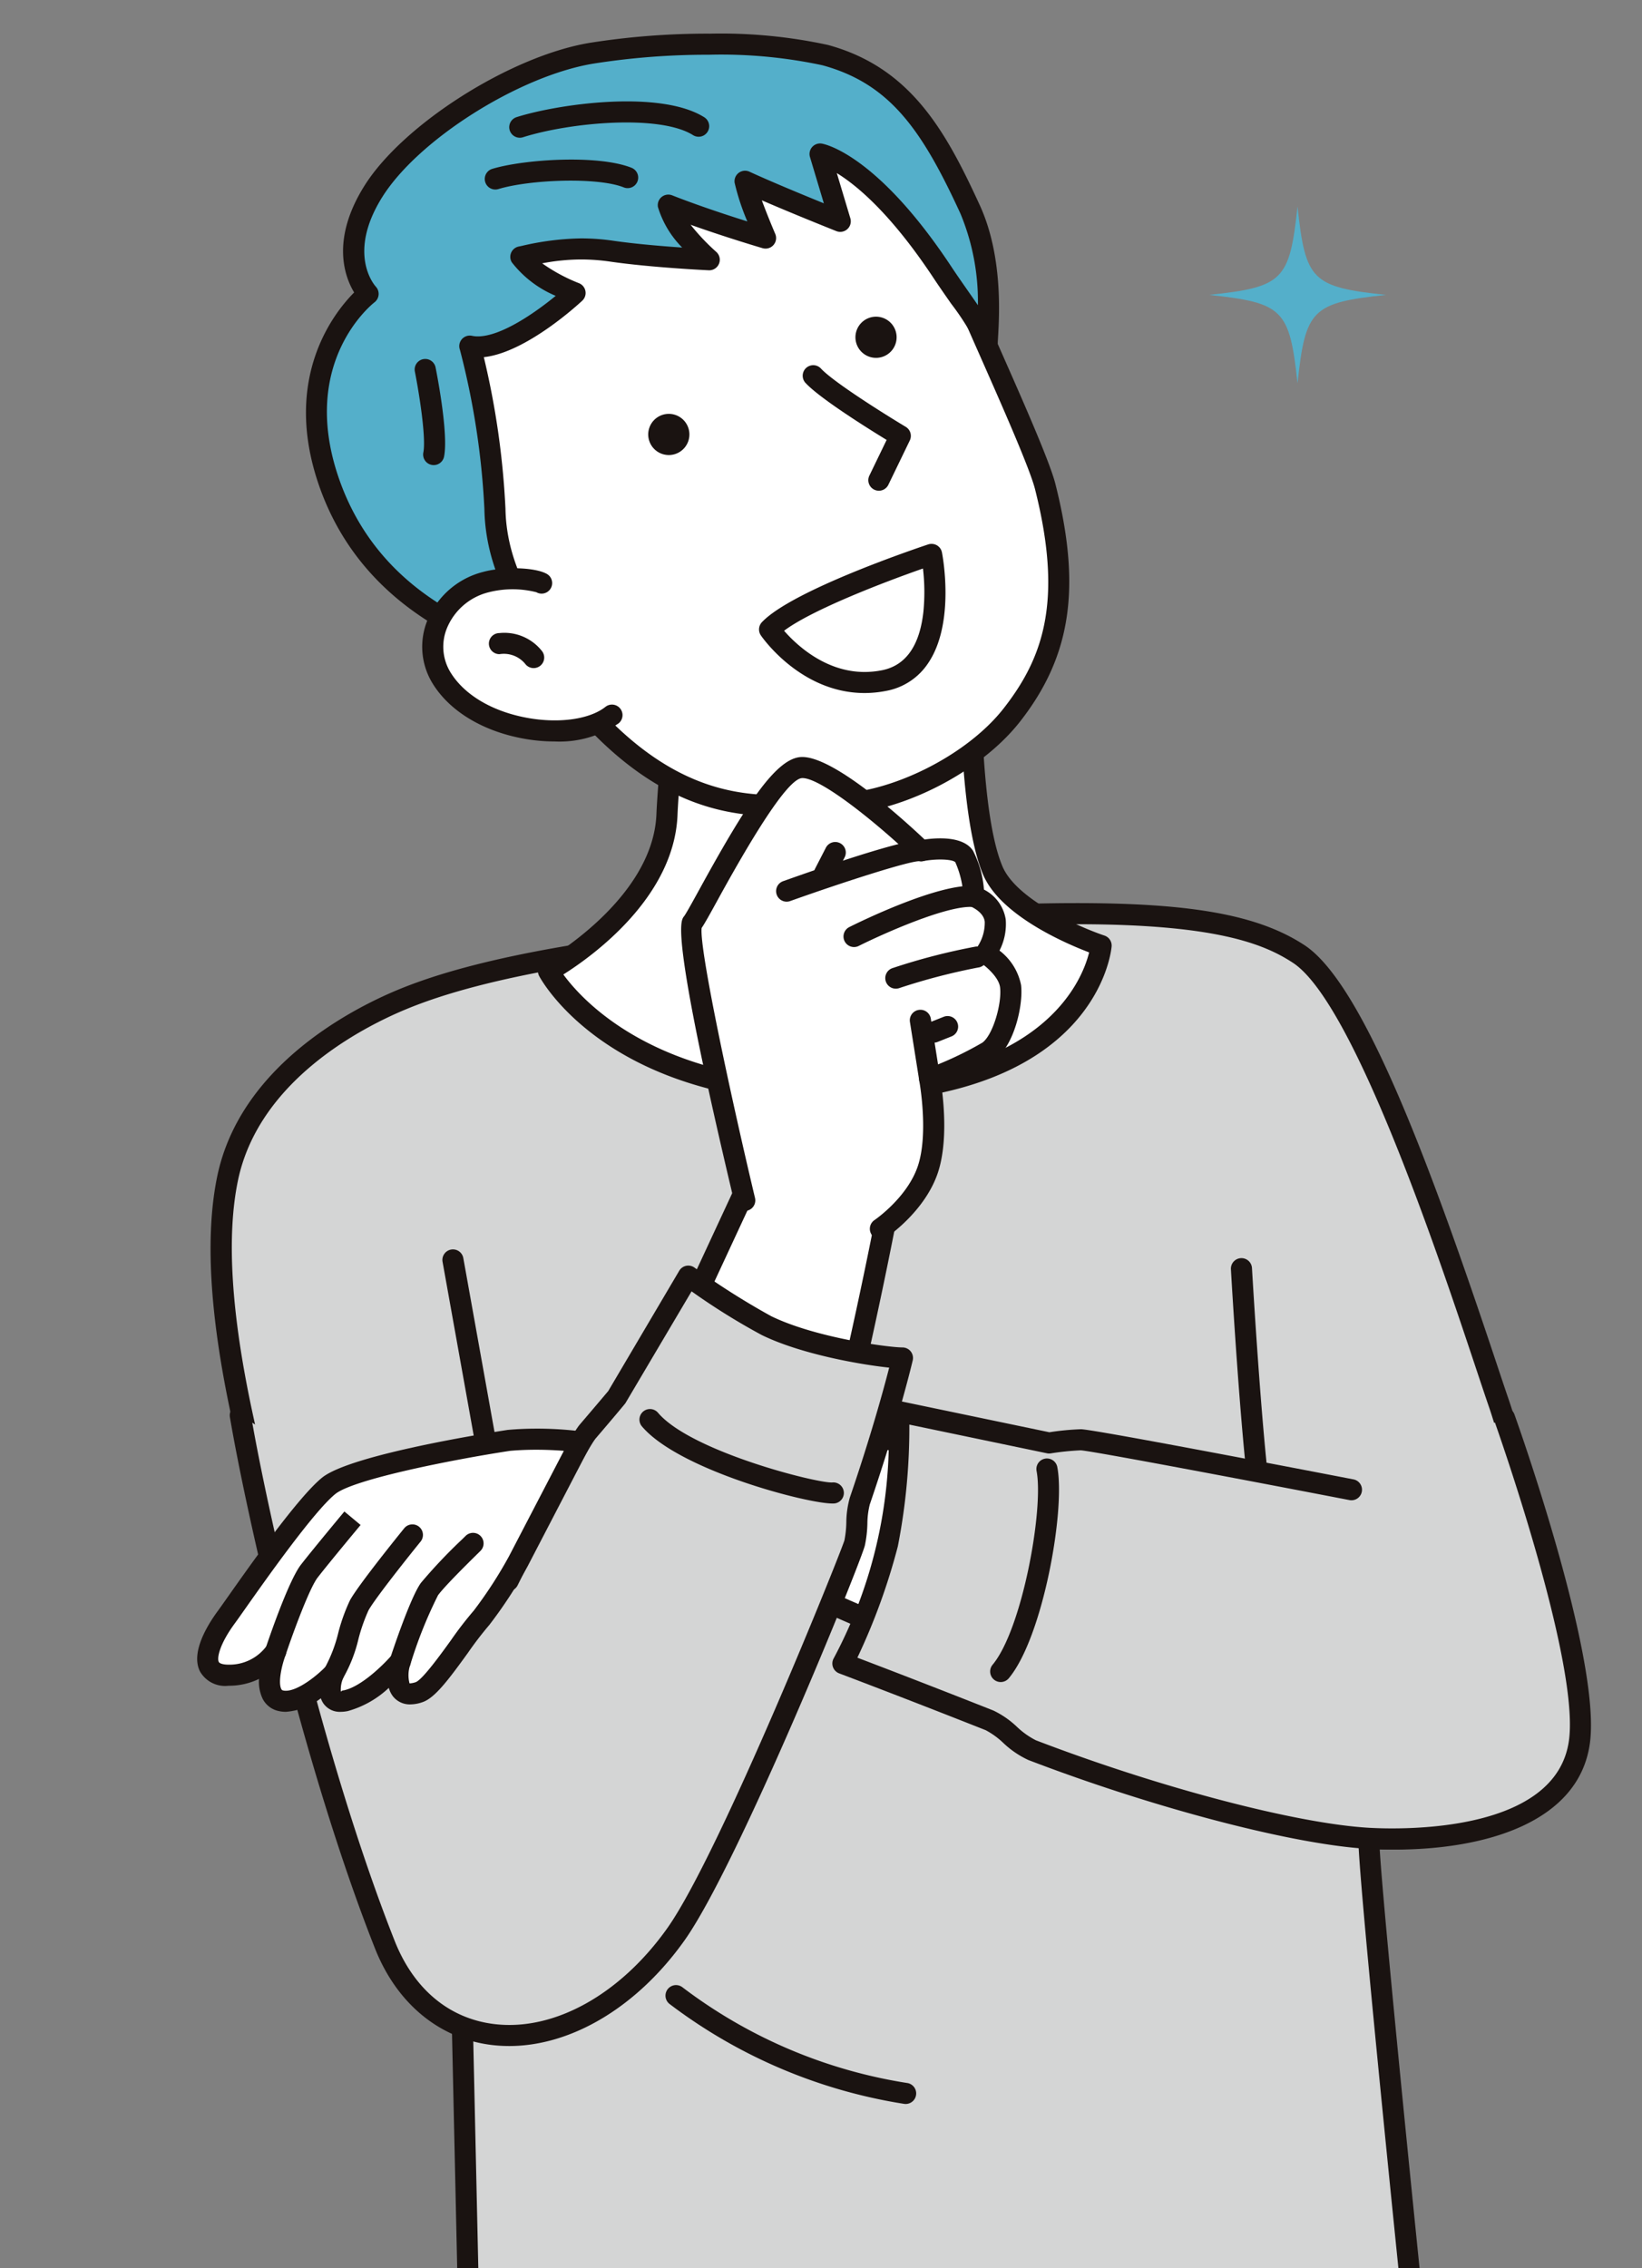 <svg xmlns="http://www.w3.org/2000/svg" xmlns:xlink="http://www.w3.org/1999/xlink" width="174.419" height="240.908" viewBox="0 0 174.419 240.908">
  <rect x="0" y="0" width="174.419" height="240.908" fill="#808080" stroke="none"/>
  <defs>
    <clipPath id="clip-path">
      <rect id="Rectangle_611" data-name="Rectangle 611" width="174.419" height="240.908" transform="translate(0 0)" fill="none"/>
    </clipPath>
  </defs>
  <g id="voice-img3" transform="translate(0 -0.001)">
    <g id="Group_23292" data-name="Group 23292" transform="translate(0 0.001)" clip-path="url(#clip-path)">
      <path id="Path_5612" data-name="Path 5612" d="M224.882,523.431c.576-.021,18.211,1.781,18.966-12.475.451-8.524-2.174-25.032-5.193-33.812-3.235-9.408-13.516-42.573-21.224-47.642-5.89-3.873-16.23-5.649-48.5-3.1-26.7,2.111-39.344,4.833-46.822,7.949-7.326,3.053-16.445,9.146-18.477,19.025-3.31,16.091,6.434,44.677,13.378,62.826,3.5,9.151,2.54,10.5,11.16,8.932.115,4.608,1.2,53.943,1.2,53.943l100.589-1.925s-5.3-51.238-5.08-53.724" transform="translate(-79.465 -328.161)" fill="#d4d5d5"/>
      <path id="パス_5613" data-name="パス 5613" d="M125.541,576.413a1.12,1.12,0,0,1-1.12-1.1s-.96-43.572-1.171-52.642a21.632,21.632,0,0,1-3.449.354c-3.984,0-4.812-2.315-6.463-6.926-.344-.96-.734-2.052-1.206-3.285C100.545,482.53,96.152,461.774,98.7,449.366c2.408-11.7,14.19-17.769,19.143-19.833,8.814-3.672,23.36-6.149,47.165-8.032,10.184-.805,18.359-1.2,24.99-1.2,12.364,0,19.379,1.3,24.212,4.474,6.289,4.135,13.476,23.669,20.307,44.163.535,1.607.994,2.982,1.361,4.051,3.147,9.153,5.7,25.79,5.253,34.235-.65,12.274-12.805,13.6-18,13.6-.348,0-.662-.005-.937-.013.345,5.966,3.108,33.672,5.047,52.439a1.12,1.12,0,0,1-1.093,1.235l-100.589,1.925Zm-1.2-56.184a1.12,1.12,0,0,1,1.12,1.093c.1,4.2,1.015,45.48,1.177,52.829l98.254-1.881c-.922-8.951-5.163-50.342-4.957-52.724a1.12,1.12,0,0,1,1.074-1.023l.359.012c.329.017.948.051,1.767.051,5.66,0,15.234-1.491,15.763-11.477.435-8.221-2.06-24.448-5.134-33.388-.369-1.074-.83-2.456-1.368-4.071-3.862-11.587-12.906-38.721-19.412-43-3.088-2.03-8.233-4.106-22.981-4.106-6.572,0-14.688.389-24.813,1.19-23.559,1.863-37.894,4.289-46.48,7.866-4.625,1.927-15.618,7.56-17.81,18.216-2.43,11.81,2.054,32.737,13.327,62.2.479,1.251.875,2.357,1.223,3.331,1.67,4.666,2.013,5.44,4.353,5.44a25.934,25.934,0,0,0,4.338-.541A1.129,1.129,0,0,1,124.34,520.23Z" transform="translate(-75.634 -324.373)" fill="#1a1311"/>
      <path id="Path_5614" data-name="Path 5614" d="M255.262,323.61S267.445,316.9,267.846,307c.179-4.421,1.8-21.337,1.8-21.337l30.489.428s-.666,19.752,2.315,26.831c2.03,4.819,11.513,7.98,11.513,7.98s-1.335,15.29-27.683,15.64c-23.975.318-31.022-12.93-31.022-12.93" transform="translate(-197 -220.462)" fill="#fff"/>
      <path id="パス_5615" data-name="パス 5615" d="M281.65,333.879c-23.7,0-30.871-12.978-31.165-13.53a1.121,1.121,0,0,1,.448-1.507c.116-.064,11.636-6.536,12.006-15.676.178-4.4,1.742-20.707,1.808-21.4a1.121,1.121,0,0,1,1.131-1.013l30.489.428a1.12,1.12,0,0,1,1.1,1.158c-.007.2-.624,19.587,2.228,26.358,1.5,3.57,8.331,6.517,10.835,7.352a1.12,1.12,0,0,1,.762,1.16c-.058.666-1.735,16.3-28.785,16.663Zm-28.6-13.7c2.069,2.834,9.9,11.455,28.6,11.455l.831-.006c21.491-.285,25.663-10.739,26.423-13.79-2.53-.963-9.443-3.937-11.27-8.275-2.655-6.3-2.527-21.786-2.433-26.161l-28.322-.4c-.354,3.732-1.552,16.535-1.7,20.247C264.822,312.013,256.115,318.253,253.051,320.183Z" transform="translate(-193.212 -216.673)" fill="#1a1311"/>
      <path id="Path_5616" data-name="Path 5616" d="M193.98,83.37a92.744,92.744,0,0,0,11.337,23.516c13.463,20.24,24.974,16.59,31,16.767,6.159.181,15.018-3.852,19.418-9.483,4.529-5.8,6.563-12.281,3.541-24.253-.721-2.855-5.2-12.672-7.246-17.391-2.49-5.734-2.4-10.069-5.978-13.768-6.525-6.743-32.8-18.092-46.44,2.661-8,12.17-9.151,9.944-5.629,21.952" transform="translate(-148.249 -38.229)" fill="#fff"/>
      <path id="パス_5617" data-name="パス 5617" d="M217.782,44.626h0c11.089,0,21.487,5.593,25.329,9.564,2.484,2.568,3.313,5.343,4.274,8.556a47.072,47.072,0,0,0,1.927,5.545c.419.966.941,2.146,1.511,3.436,2.316,5.242,5.2,11.765,5.794,14.127,2.768,10.965,1.683,18.271-3.744,25.217-4.346,5.562-13.085,9.92-19.9,9.92l-.875-.012c-.639,0-1.335.033-2.084.069-.911.043-1.9.089-2.953.089-6.907,0-16.153-1.98-26.422-17.419A93.6,93.6,0,0,1,189.163,79.9c-2.953-10.069-2.666-10.813,2.042-17.46,1.019-1.438,2.256-3.186,3.727-5.422A26.275,26.275,0,0,1,217.782,44.626Zm15.2,74.124c6.1,0,14.229-4.064,18.131-9.059,4.181-5.352,6.349-11.36,3.338-23.29-.55-2.178-3.51-8.878-5.671-13.77-.572-1.3-1.1-2.48-1.517-3.449a49.584,49.584,0,0,1-2.019-5.8c-.912-3.053-1.633-5.465-3.737-7.639-3.465-3.581-13.4-8.88-23.719-8.881h0c-8.957,0-16.015,3.828-20.977,11.378-1.488,2.263-2.74,4.031-3.77,5.487C188.6,70,188.6,70,191.314,79.267a91.246,91.246,0,0,0,11.195,23.211c9.68,14.553,18.208,16.419,24.556,16.419,1.017,0,1.969-.045,2.847-.087.787-.037,1.519-.071,2.19-.071Z" transform="translate(-144.507 -34.441)" fill="#1a1311"/>
      <path id="Path_5618" data-name="Path 5618" d="M385.456,185.96l2.277-4.706s-7.491-4.487-9.247-6.387" transform="translate(-292.099 -134.955)" fill="#fff"/>
      <path id="パス_5619" data-name="パス 5619" d="M381.667,183.293a1.121,1.121,0,0,1-1.008-1.609l1.833-3.788c-2.108-1.29-7.114-4.429-8.618-6.057a1.12,1.12,0,0,1,1.646-1.521c1.351,1.462,6.955,4.962,9,6.187a1.12,1.12,0,0,1,.433,1.449l-2.277,4.706A1.12,1.12,0,0,1,381.667,183.293Z" transform="translate(-288.311 -131.167)" fill="#1a1311"/>
      <path id="Path_5620" data-name="Path 5620" d="M249.807,300.6l-.066-.061c.087.06.112.08.066.061" transform="translate(-192.739 -231.943)" fill="#1a1311"/>
      <path id="パス_5621" data-name="パス 5621" d="M246.2,297.974a1.232,1.232,0,0,1-.454-.094,1.12,1.12,0,0,1-.309-.194,1.163,1.163,0,0,1-.173-1.56,1.086,1.086,0,0,1,1.485-.263,1.269,1.269,0,0,1,.523,1.323A1.123,1.123,0,0,1,246.2,297.974Z" transform="translate(-189.107 -228.189)" fill="#1a1311"/>
      <path id="Path_5622" data-name="Path 5622" d="M148.484,66.755c-4.348-13.043,4.268-19.662,4.268-19.662s-3.782-3.952.543-10.87c3.868-6.187,14.785-13.274,23.13-14.683,8.784-1.482,20.01-1.141,24.878.19,7.975,2.181,11.549,8.022,15.393,16.387,2.681,5.834,1.825,12.949,1.817,14.229-.091-1.1-2.7-4.44-4.784-7.581-7.735-11.678-12.97-12.528-12.97-12.528l2.142,7.149s-6.476-2.573-10.113-4.251a46.018,46.018,0,0,0,2.179,6.028s-5.677-1.66-10.331-3.492c.438,2.358,4.348,5.8,4.348,5.8s-6.008-.282-10.326-.906a24.982,24.982,0,0,0-9.684.6c.637,1.062,2.634,2.557,5.758,3.838,0,0-6.975,6.552-11.177,5.645a82.33,82.33,0,0,1,2.667,17.3c.166,9.522,7.713,16.116,8.3,16.671-1.255-.864-20.256-2.522-26.036-19.861" transform="translate(-113.647 -15.876)" fill="#54afca"/>
      <path id="パス_5623" data-name="パス 5623" d="M170.711,83.933a1,1,0,0,1-.523-.148c-.195-.081-.875-.248-1.478-.395-4.94-1.206-19.974-4.875-25.038-20.069-3.723-11.168,1.7-18.013,3.844-20.167-1.021-1.694-2.47-5.634,1.08-11.312,4.083-6.53,15.471-13.772,23.893-15.194a79.661,79.661,0,0,1,12.821-.985,53.6,53.6,0,0,1,12.538,1.2c8.783,2.4,12.495,9.12,16.116,17,2.453,5.337,2.09,11.626,1.953,13.993-.018.317-.033.558-.034.711a1.12,1.12,0,0,1-2.237.085,26.967,26.967,0,0,0-2.709-4.3c-.626-.9-1.282-1.835-1.892-2.757-4.538-6.85-8.166-9.839-10.259-11.12l1.439,4.8a1.12,1.12,0,0,1-1.487,1.363c-.053-.021-4.361-1.734-7.915-3.272.441,1.2,1.008,2.595,1.425,3.568a1.12,1.12,0,0,1-1.344,1.516c-.046-.013-3.77-1.106-7.646-2.487a22.779,22.779,0,0,0,2.717,2.875,1.12,1.12,0,0,1-.792,1.96c-.248-.012-6.112-.292-10.434-.916a21.635,21.635,0,0,0-3.122-.233,22.273,22.273,0,0,0-4.137.41,18.27,18.27,0,0,0,3.918,2.113,1.12,1.12,0,0,1,.342,1.853c-.25.235-5.927,5.522-10.459,6a86.675,86.675,0,0,1,2.3,16.11c.136,7.832,5.528,13.643,7.84,15.777a1.184,1.184,0,0,1,.164,1.568A1.147,1.147,0,0,1,170.711,83.933Zm14.6-66.03a77.581,77.581,0,0,0-12.448.954c-7.9,1.334-18.563,8.088-22.366,14.172-3.77,6.031-.8,9.37-.677,9.509a1.132,1.132,0,0,1-.131,1.653c-.325.253-7.919,6.338-3.891,18.421,4.146,12.439,15.35,16.462,21.409,18.086-2.66-3.206-5.745-8.258-5.854-14.523a82.674,82.674,0,0,0-2.6-16.931,1.12,1.12,0,0,1,1.287-1.485,2.83,2.83,0,0,0,.612.061c2.489,0,6.112-2.53,8.275-4.307a11.5,11.5,0,0,1-4.665-3.566A1.12,1.12,0,0,1,165,38.274l.315-.065a29.405,29.405,0,0,1,6.313-.8,23.849,23.849,0,0,1,3.442.256c2.331.337,5.191.574,7.292.719a10.4,10.4,0,0,1-2.575-4.3,1.12,1.12,0,0,1,1.512-1.247c2.76,1.086,5.915,2.121,7.984,2.771a24.667,24.667,0,0,1-1.352-4.111,1.12,1.12,0,0,1,1.579-1.171c2.269,1.047,5.693,2.461,7.9,3.359l-1.474-4.918a1.12,1.12,0,0,1,1.253-1.427c.233.038,5.809,1.065,13.724,13.015.6.907,1.246,1.83,1.861,2.711.366.524.7,1,1,1.444a24.3,24.3,0,0,0-1.848-9.717c-4.1-8.922-7.495-13.812-14.671-15.774A51.431,51.431,0,0,0,185.311,17.9Z" transform="translate(-109.898 -12.088)" fill="#1a1311"/>
      <path id="パス_5624" data-name="パス 5624" d="M238.107,51.053a1.121,1.121,0,0,1-.338-2.189c4.47-1.416,15.256-2.923,19.933.012a1.12,1.12,0,0,1-1.191,1.9c-3.554-2.23-13.074-1.356-18.066.226A1.12,1.12,0,0,1,238.107,51.053Z" transform="translate(-182.895 -36.422)" fill="#1a1311"/>
      <path id="パス_5625" data-name="パス 5625" d="M226.716,77.448a1.121,1.121,0,0,1-.324-2.193c3.38-1.023,11.257-1.532,14.8-.114a1.12,1.12,0,0,1-.833,2.08c-2.767-1.109-9.962-.835-13.314.179A1.12,1.12,0,0,1,226.716,77.448Z" transform="translate(-174.105 -57.317)" fill="#1a1311"/>
      <path id="Path_5626" data-name="Path 5626" d="M401.744,147.923a2.187,2.187,0,1,1-3.087.2,2.187,2.187,0,0,1,3.087-.2" transform="translate(-307.246 -113.741)" fill="#1a1311"/>
      <path id="Path_5627" data-name="Path 5627" d="M305.307,193.148a2.187,2.187,0,1,1-3.087.2,2.187,2.187,0,0,1,3.087-.2" transform="translate(-232.82 -148.643)" fill="#1a1311"/>
      <path id="線_85" data-name="線 85" d="M.193,19.556a1.121,1.121,0,0,1-1.1-.923L-4.892-3.591a1.12,1.12,0,0,1,.905-1.3,1.12,1.12,0,0,1,1.3.905L1.3,18.238a1.121,1.121,0,0,1-1.1,1.318Z" transform="translate(51.902 137.62)" fill="#1a1311"/>
      <path id="Path_5628" data-name="Path 5628" d="M375.36,258.023s-14.13,4.71-17.21,7.971c0,0,4.71,6.884,12.138,5.435s5.073-13.406,5.073-13.406" transform="translate(-276.404 -199.131)" fill="#fff"/>
      <path id="パス_5629" data-name="パス 5629" d="M371.572,253.115a1.12,1.12,0,0,1,1.1.9c.06.3,1.428,7.467-1.449,11.746a6.822,6.822,0,0,1-4.509,2.975,11.839,11.839,0,0,1-2.261.221c-6.748,0-10.845-5.873-11.016-6.123a1.12,1.12,0,0,1,.11-1.4c3.181-3.368,16.2-7.773,17.67-8.265A1.12,1.12,0,0,1,371.572,253.115Zm-7.119,13.606a9.591,9.591,0,0,0,1.832-.18c2.532-.494,4.018-2.588,4.418-6.223a21.445,21.445,0,0,0-.046-4.586c-4.113,1.437-11.8,4.383-14.753,6.61C357.156,263.778,360.237,266.721,364.453,266.721Z" transform="translate(-272.616 -195.343)" fill="#1a1311"/>
      <path id="Path_5630" data-name="Path 5630" d="M220.45,283.851c-4,3.161-14.675,1.87-18.183-4.085-2.2-3.73-.014-8.739,4.777-10.045,1.993-.544,5.034-.414,5.928.1" transform="translate(-155.44 -207.887)" fill="#fff"/>
      <path id="パス_5631" data-name="パス 5631" d="M210.569,282.858a18.56,18.56,0,0,1-3.4-.322c-4.374-.818-7.893-3-9.654-5.991a7.432,7.432,0,0,1-.435-6.622,8.7,8.7,0,0,1,5.883-5.073c2.2-.6,5.558-.494,6.783.213a1.12,1.12,0,1,1-1.121,1.94,10.325,10.325,0,0,0-5.073.008,6.481,6.481,0,0,0-4.4,3.755,5.208,5.208,0,0,0,.29,4.641c1.432,2.432,4.4,4.227,8.135,4.926,3.4.637,6.7.185,8.388-1.152a1.12,1.12,0,1,1,1.389,1.758A11.109,11.109,0,0,1,210.569,282.858Z" transform="translate(-151.653 -204.098)" fill="#1a1311"/>
      <path id="Path_5632" data-name="Path 5632" d="M232.415,299.531a4.008,4.008,0,0,1,3.634,1.479" transform="translate(-179.368 -231.165)" fill="#fff"/>
      <path id="パス_5633" data-name="パス 5633" d="M232.262,298.341a1.119,1.119,0,0,1-.9-.458,2.943,2.943,0,0,0-2.727-1.021,1.12,1.12,0,1,1-.007-2.241,5.087,5.087,0,0,1,4.541,1.937,1.12,1.12,0,0,1-.9,1.783Z" transform="translate(-175.579 -227.376)" fill="#1a1311"/>
      <path id="パス_5634" data-name="パス 5634" d="M576,612.587a1.121,1.121,0,0,1-1.108-.962c-1.011-7.078-2-24.205-2.041-24.931a1.12,1.12,0,1,1,2.237-.128c.01.177,1.025,17.759,2.023,24.743A1.121,1.121,0,0,1,576,612.587Z" transform="translate(-442.098 -451.87)" fill="#1a1311"/>
      <path id="Path_5635" data-name="Path 5635" d="M417.822,695.087c-1.077,9.679-10.586,8.5-23.426,7.085s-50.986-14.143-61.722-22.461l10.589-10.876s20.376.54,28.716,1.461c7.493.827,16.634,7.631,24.761,9.373s22.158,5.74,21.081,15.419" transform="translate(-256.743 -516.177)" fill="#fff"/>
      <path id="パス_5636" data-name="パス 5636" d="M402.451,700.45a111.316,111.316,0,0,1-11.494-.9l-.472-.052c-13.052-1.443-51.338-14.207-62.285-22.689a1.12,1.12,0,0,1-.117-1.667l10.589-10.876a1.121,1.121,0,0,1,.832-.338c.2.005,20.518.552,28.809,1.467,4.171.46,8.812,2.68,13.3,4.827,3.88,1.856,7.892,3.775,11.572,4.564,15.432,3.308,22.82,8.906,21.96,16.638C414.256,699.424,407.894,700.45,402.451,700.45Zm-71.862-24.671c11.729,8.132,48,20.148,60.142,21.491l.472.052a109.891,109.891,0,0,0,11.248.887c6.971,0,9.906-1.972,10.469-7.035.712-6.4-6.085-11.174-20.2-14.2-3.938-.844-8.072-2.821-12.069-4.733-4.519-2.161-8.788-4.2-12.58-4.622-7.484-.826-24.981-1.351-28.133-1.441Z" transform="translate(-252.955 -512.389)" fill="#1a1311"/>
      <path id="Path_5637" data-name="Path 5637" d="M164.283,592.714s2.1-4,8.97-7.764a25.416,25.416,0,0,1,12.158-3.2l1.346,4.865,20.369-43.865,14.38,2.363S211.6,599.4,200.165,615.883c-4.918,7.091-13.143,6.5-19.641,2.334-8.606-5.519-14.139-17.675-16.241-25.5" transform="translate(-126.786 -418.87)" fill="#fff"/>
      <path id="パス_5638" data-name="パス 5638" d="M186.324,618.629a19.091,19.091,0,0,1-10.193-3.257c-8.643-5.542-14.408-17.553-16.719-26.155a1.12,1.12,0,0,1,.09-.811c.092-.176,2.338-4.349,9.425-8.227a26.305,26.305,0,0,1,12.153-3.314l.479-.022a1.121,1.121,0,0,1,1.143.82l.534,1.928,19.086-41.1a1.12,1.12,0,0,1,1.2-.634l14.38,2.363a1.12,1.12,0,0,1,.921,1.307c-.406,2.226-10.084,54.717-21.523,71.209A12.931,12.931,0,0,1,186.324,618.629ZM161.7,589.1c2.284,8.177,7.684,19.287,15.637,24.387a17.1,17.1,0,0,0,8.983,2.9,10.776,10.776,0,0,0,9.132-4.932c10.264-14.8,19.456-61.373,20.949-69.213L204,540.2,183.985,583.3a1.12,1.12,0,0,1-2.1-.173l-1.108-4A23.737,23.737,0,0,0,170,582.144C164.717,585.037,162.381,588.083,161.7,589.1Z" transform="translate(-122.998 -415.082)" fill="#1a1311"/>
      <path id="Path_5639" data-name="Path 5639" d="M327.32,403.194s-6.686-28.082-5.577-29.473,8.276-16.407,11.641-16.506,12.673,8.838,12.673,8.838,3.719-.7,4.57.61a11.684,11.684,0,0,1,1.041,4.243s2.054.753,2.258,2.558a5.71,5.71,0,0,1-1.013,3.49s2.426,1.555,2.646,3.5-.762,5.712-2.319,6.873a39.936,39.936,0,0,1-6.277,2.959s1.075,5.787-.184,9.586-5.052,6.337-5.052,6.337" transform="translate(-248.211 -275.683)" fill="#fff"/>
      <path id="パス_5640" data-name="パス 5640" d="M338.158,403.542a1.121,1.121,0,0,1-.626-2.05c.035-.023,3.494-2.384,4.613-5.76,1.155-3.485.156-8.974.146-9.029a1.12,1.12,0,0,1,.7-1.251A37.2,37.2,0,0,0,349,382.641c1.129-.842,2.067-4.153,1.875-5.849-.129-1.143-1.625-2.35-2.139-2.683a1.123,1.123,0,0,1-.3-1.6,4.6,4.6,0,0,0,.808-2.709c-.122-1.083-1.523-1.629-1.537-1.635a1.132,1.132,0,0,1-.726-.976,10.141,10.141,0,0,0-.863-3.706c-.25-.294-1.836-.415-3.424-.119a1.122,1.122,0,0,1-.982-.293c-3.725-3.576-9.868-8.585-11.864-8.527-1.262.037-4.269,4.371-8.939,12.883-.908,1.655-1.412,2.568-1.736,3.034-.273,2.215,3.123,17.995,5.668,28.682a1.12,1.12,0,0,1-2.18.519c-6.812-28.613-5.759-29.933-5.363-30.431.211-.264.941-1.6,1.647-2.882,4.964-9.049,8.161-13.967,10.838-14.045,3.405-.1,10.795,6.61,13.074,8.763,1.412-.2,4.137-.351,5.141,1.195a10.745,10.745,0,0,1,1.16,4.124,4.308,4.308,0,0,1,2.313,3.162,6.157,6.157,0,0,1-.66,3.318,6.1,6.1,0,0,1,2.293,3.671c.242,2.144-.736,6.387-2.763,7.9a32.65,32.65,0,0,1-5.7,2.776c.257,1.851.67,6.093-.367,9.223-1.364,4.117-5.324,6.8-5.492,6.916A1.114,1.114,0,0,1,338.158,403.542Z" transform="translate(-244.641 -271.895)" fill="#1a1311"/>
      <path id="Path_5641" data-name="Path 5641" d="M366.1,400.194s12.711-4.529,14.286-4.285" transform="translate(-282.537 -305.538)" fill="#fff"/>
      <path id="パス_5642" data-name="パス 5642" d="M362.307,397.553a1.121,1.121,0,0,1-.376-2.176c3.9-1.39,13.159-4.6,14.834-4.337a1.12,1.12,0,0,1-.343,2.214c-1.027-.043-7.8,2.118-13.739,4.233A1.118,1.118,0,0,1,362.307,397.553Z" transform="translate(-278.748 -301.776)" fill="#1a1311"/>
      <path id="Path_5643" data-name="Path 5643" d="M397.444,421.408s9.053-4.538,12.743-4.251" transform="translate(-306.73 -321.933)" fill="#fff"/>
      <path id="パス_5644" data-name="パス 5644" d="M393.656,418.744a1.121,1.121,0,0,1-.5-2.122c.955-.479,9.444-4.669,13.332-4.367a1.12,1.12,0,1,1-.174,2.234c-2.772-.216-9.713,2.913-12.154,4.136A1.116,1.116,0,0,1,393.656,418.744Z" transform="translate(-302.941 -318.148)" fill="#1a1311"/>
      <path id="Path_5645" data-name="Path 5645" d="M416.887,447.638A66.857,66.857,0,0,1,425.5,445.4" transform="translate(-321.735 -343.74)" fill="#fff"/>
      <path id="パス_5646" data-name="パス 5646" d="M413.1,444.97a1.121,1.121,0,0,1-.346-2.186,66.547,66.547,0,0,1,8.83-2.285,1.12,1.12,0,1,1,.251,2.227,66.305,66.305,0,0,0-8.389,2.19A1.119,1.119,0,0,1,413.1,444.97Z" transform="translate(-317.946 -339.952)" fill="#1a1311"/>
      <line id="Line_86" data-name="Line 86" x1="0.983" y1="6.219" transform="translate(97.768 108.385)" fill="#fff"/>
      <path id="線_87" data-name="線 87" d="M-2.807,3.551a1.121,1.121,0,0,1-1.105-.946L-4.9-3.614A1.12,1.12,0,0,1-3.964-4.9a1.12,1.12,0,0,1,1.282.932L-1.7,2.255A1.12,1.12,0,0,1-2.63,3.537,1.129,1.129,0,0,1-2.807,3.551Z" transform="translate(101.557 112.173)" fill="#1a1311"/>
      <line id="Line_88" data-name="Line 88" y1="0.589" x2="1.481" transform="translate(99.175 109.043)" fill="#fff"/>
      <path id="線_89" data-name="線 89" d="M-3.789-2.079A1.121,1.121,0,0,1-4.83-2.786,1.12,1.12,0,0,1-4.2-4.241l1.481-.589A1.12,1.12,0,0,1-1.267-4.2a1.12,1.12,0,0,1-.627,1.455l-1.481.589A1.117,1.117,0,0,1-3.789-2.079Z" transform="translate(102.964 112.833)" fill="#1a1311"/>
      <line id="Line_90" data-name="Line 90" y1="2.24" x2="1.154" transform="translate(87.569 90.556)" fill="#fff"/>
      <path id="線_91" data-name="線 91" d="M-3.79-.428A1.115,1.115,0,0,1-4.3-.553a1.12,1.12,0,0,1-.483-1.509L-3.631-4.3a1.12,1.12,0,0,1,1.509-.483,1.12,1.12,0,0,1,.483,1.509l-1.154,2.24A1.12,1.12,0,0,1-3.79-.428Z" transform="translate(91.358 94.345)" fill="#1a1311"/>
      <path id="パス_5647" data-name="パス 5647" d="M335.214,936.457a1.128,1.128,0,0,1-.14-.009,55.446,55.446,0,0,1-24.929-10.61,1.12,1.12,0,0,1,1.366-1.776,53.036,53.036,0,0,0,23.841,10.163,1.12,1.12,0,0,1-.138,2.232Z" transform="translate(-239.018 -712.972)" fill="#1a1311"/>
      <path id="パス_5648" data-name="パス 5648" d="M195,178.331a1.121,1.121,0,0,1-1.1-1.34c.3-1.485-.4-6.058-.9-8.592a1.12,1.12,0,1,1,2.2-.439c.143.716,1.385,7.063.9,9.471A1.121,1.121,0,0,1,195,178.331Z" transform="translate(-148.931 -128.929)" fill="#1a1311"/>
      <path id="パス_5649" data-name="パス 5649" d="M247.517,738.173a1.121,1.121,0,0,1-1.1-1.34,34.655,34.655,0,0,1,2.725-6.22,1.12,1.12,0,0,1,1.972,1.064,33.178,33.178,0,0,0-2.5,5.595A1.121,1.121,0,0,1,247.517,738.173Z" transform="translate(-190.157 -563.401)" fill="#1a1311"/>
      <path id="Path_5650" data-name="Path 5650" d="M446.292,665.242s-27.49-5.306-28.732-5.306a28.959,28.959,0,0,0-3.387.339L398.2,656.944a50.791,50.791,0,0,1-5.927,26.756s6.369,2.394,15.579,6.04c1.433.567,2.988,2.576,4.516,3.161,12.214,4.682,27.374,8.9,35.788,9.37,8.128.451,21.1-.968,22.353-10.273,1.185-8.806-7.959-34.376-7.959-34.376" transform="translate(-302.738 -507.001)" fill="#d4d5d5"/>
      <path id="パス_5651" data-name="パス 5651" d="M447.077,699.679c-.928,0-1.854-.027-2.772-.078-7.912-.44-22.768-4.323-36.126-9.443a9.891,9.891,0,0,1-2.671-1.825,8.356,8.356,0,0,0-1.856-1.341c-9.2-3.64-15.557-6.031-15.561-6.033a1.12,1.12,0,0,1-.61-1.546,49.688,49.688,0,0,0,5.811-26.235,1.121,1.121,0,0,1,1.349-1.12l15.777,3.289a27.728,27.728,0,0,1,3.356-.321c1.252,0,22.47,4.077,28.944,5.326a1.12,1.12,0,0,1-.425,2.2c-10.831-2.091-27.369-5.223-28.541-5.286a28.137,28.137,0,0,0-3.19.325,1.123,1.123,0,0,1-.4-.01l-14.619-3.048a65.534,65.534,0,0,1-1.221,12.928,66.64,66.64,0,0,1-4.3,11.832c2.226.845,7.541,2.878,14.456,5.615a9.658,9.658,0,0,1,2.484,1.718,8.506,8.506,0,0,0,2.02,1.438c13.166,5.046,27.743,8.87,35.449,9.3,3.3.183,19.848.6,21.181-9.3,1.136-8.436-7.813-33.6-7.9-33.85a1.12,1.12,0,0,1,2.11-.754c.377,1.055,9.222,25.93,8.014,34.9C466.7,696.745,456.826,699.679,447.077,699.679Z" transform="translate(-298.95 -503.212)" fill="#1a1311"/>
      <path id="Path_5652" data-name="Path 5652" d="M111.821,608.669c1.693,9.991,7.677,36.8,15.354,56.222,5.245,13.268,21.068,12.815,30.933-1.129,5.7-8.05,18.628-40.191,18.966-41.545s.132-3.227.549-4.447c3.126-9.148,4.531-15.2,4.531-15.2-1.468,0-9.483-1.016-14.451-3.443a81.48,81.48,0,0,1-8.3-5.25l-7.647,12.926s-1.667,1.977-3.021,3.557-8.467,15.862-8.467,15.862" transform="translate(-86.299 -458.331)" fill="#d4d5d5"/>
      <path id="パス_5653" data-name="パス 5653" d="M136.6,671.871a15.4,15.4,0,0,1-1.84-.109c-5.58-.671-10.1-4.406-12.414-10.247-7.736-19.568-13.727-46.479-15.416-56.446a1.12,1.12,0,1,1,2.209-.374c1.676,9.891,7.62,36.594,15.291,56,2.027,5.127,5.79,8.269,10.6,8.846,6.342.762,13.384-3.15,18.379-10.211,5.608-7.927,18.461-39.972,18.8-41.177a10.978,10.978,0,0,0,.2-1.89,10.023,10.023,0,0,1,.371-2.64c2.249-6.582,3.61-11.581,4.183-13.811-3.047-.318-9.372-1.427-13.533-3.46a70.429,70.429,0,0,1-7.459-4.643l-7.03,11.883c-.108.152-1.778,2.132-3.135,3.716-.921,1.075-5.589,10.159-8.315,15.632a1.12,1.12,0,1,1-2.006-1c.734-1.474,7.215-14.453,8.619-16.091,1.352-1.577,3.015-3.549,3.016-3.55l7.539-12.774a1.12,1.12,0,0,1,1.616-.341,80.9,80.9,0,0,0,8.138,5.154c4.7,2.3,12.493,3.329,13.959,3.329a1.12,1.12,0,0,1,1.091,1.374c-.014.061-1.454,6.21-4.562,15.306a8.625,8.625,0,0,0-.254,2.035,12.475,12.475,0,0,1-.268,2.322c-.485,1.94-13.411,33.825-19.139,41.921C150.228,667.7,143.234,671.871,136.6,671.871Z" transform="translate(-82.51 -454.542)" fill="#1a1311"/>
      <path id="パス_5654" data-name="パス 5654" d="M461.935,702.492a1.12,1.12,0,0,1-.86-1.838c3.155-3.786,5.445-16.557,4.671-20.578a1.12,1.12,0,1,1,2.2-.423c.883,4.591-1.534,18.1-5.15,22.435A1.118,1.118,0,0,1,461.935,702.492Z" transform="translate(-355.637 -523.825)" fill="#1a1311"/>
      <path id="パス_5655" data-name="パス 5655" d="M318.088,665.779c-2.76,0-16.32-3.565-20.233-8.19a1.12,1.12,0,0,1,1.71-1.447c3.487,4.12,16.983,7.526,18.526,7.4a1.12,1.12,0,0,1,.186,2.233C318.221,665.777,318.158,665.779,318.088,665.779Z" transform="translate(-229.666 -506.076)" fill="#1a1311"/>
      <path id="Path_5656" data-name="Path 5656" d="M128.673,669.891s-16.28,2.48-19.178,4.836-9.655,12.3-10.87,13.949c-2.127,2.891-3.2,6.165.244,6.165a6.024,6.024,0,0,0,5.01-2.542s-1.812,4.71.543,5.254,5.616-2.9,5.616-2.9-1.449,3.442,1.268,2.9,5.8-4.167,5.8-4.167-1.268,4.348,1.993,3.261c1.631-.543,4.834-5.945,6.642-7.9a48.665,48.665,0,0,0,3.895-5.983l6.6-12.7a37.117,37.117,0,0,0-7.564-.169" transform="translate(-74.588 -516.899)" fill="#fff"/>
      <path id="パス_5657" data-name="パス 5657" d="M127.757,664.862h0a37.6,37.6,0,0,1,4.856.3,1.12,1.12,0,0,1,.835,1.626l-6.6,12.7a48.6,48.6,0,0,1-4.065,6.226,37.3,37.3,0,0,0-2.274,2.966c-2.147,2.973-3.544,4.809-4.837,5.24a4.038,4.038,0,0,1-1.281.232,2.268,2.268,0,0,1-1.869-.888,2.608,2.608,0,0,1-.415-.868,10.411,10.411,0,0,1-4.358,2.466,3.831,3.831,0,0,1-.752.08,2.117,2.117,0,0,1-1.856-.917,2.166,2.166,0,0,1-.252-.523,6.939,6.939,0,0,1-3.715,1.44,3.481,3.481,0,0,1-.782-.087,2.48,2.48,0,0,1-1.679-1.284,4.218,4.218,0,0,1-.393-2.126,7.286,7.286,0,0,1-3.23.726,3.068,3.068,0,0,1-3.042-1.522c-1-1.985.757-4.879,1.9-6.427.2-.275.561-.784,1.031-1.451,2.436-3.456,7.505-10.649,10.035-12.7,3.047-2.476,18.019-4.815,19.716-5.074C125.82,664.9,126.827,664.862,127.757,664.862Zm2.943,2.357c-.784-.061-1.805-.116-2.943-.116h0c-.869,0-1.808.031-2.768.116-6.108.933-16.632,3.014-18.57,4.589-2.289,1.86-7.424,9.145-9.616,12.255-.482.684-.85,1.206-1.058,1.488-1.627,2.211-1.907,3.681-1.7,4.087.091.181.491.293,1.043.293a4.892,4.892,0,0,0,4.061-2.017,1.121,1.121,0,0,1,1.995,1c-.4,1.048-.822,2.92-.455,3.61a.255.255,0,0,0,.2.151,1.24,1.24,0,0,0,.278.029c1.306,0,3.315-1.6,4.274-2.608a1.121,1.121,0,0,1,1.846,1.2,3.061,3.061,0,0,0-.275,1.508.392.392,0,0,1,.29-.14c1.916-.383,4.377-2.868,5.163-3.794a1.121,1.121,0,0,1,1.93,1.037,3.427,3.427,0,0,0-.087,2.012,2.208,2.208,0,0,0,.649-.126c.712-.249,2.674-2.966,3.729-4.426a38.274,38.274,0,0,1,2.444-3.174,45.5,45.5,0,0,0,3.742-5.773Z" transform="translate(-70.806 -513.111)" fill="#1a1311"/>
      <path id="Path_5658" data-name="Path 5658" d="M186.271,730.822s2.038-6.214,3.1-7.69c.854-1.185,4.085-4.311,4.629-4.855" transform="translate(-143.756 -554.335)" fill="#fff"/>
      <path id="パス_5659" data-name="パス 5659" d="M182.482,728.155a1.121,1.121,0,0,1-1.065-1.47c.214-.653,2.125-6.425,3.258-8a55.061,55.061,0,0,1,4.4-4.648l.348-.343a1.12,1.12,0,0,1,1.584,1.585l-.36.355c-.858.844-3.468,3.414-4.152,4.362a46.706,46.706,0,0,0-2.947,7.384A1.121,1.121,0,0,1,182.482,728.155Z" transform="translate(-139.967 -550.547)" fill="#1a1311"/>
      <path id="Path_5660" data-name="Path 5660" d="M155.317,729.037c1.087-1.449,1.812-5.616,2.717-7.246s5.644-7.469,5.644-7.469" transform="translate(-119.867 -551.282)" fill="#fff"/>
      <path id="パス_5661" data-name="パス 5661" d="M151.528,726.369a1.12,1.12,0,0,1-.9-1.793,15.444,15.444,0,0,0,1.392-3.68,19.239,19.239,0,0,1,1.242-3.438c.926-1.668,5.262-7.026,5.753-7.631a1.12,1.12,0,0,1,1.74,1.412c-1.3,1.6-4.831,6.04-5.535,7.307a18.715,18.715,0,0,0-1.054,2.993,15.47,15.47,0,0,1-1.746,4.382A1.119,1.119,0,0,1,151.528,726.369Z" transform="translate(-116.078 -547.493)" fill="#1a1311"/>
      <path id="Path_5662" data-name="Path 5662" d="M128.33,720.7s2.3-6.892,3.57-8.522,4.582-5.608,4.582-5.608" transform="translate(-99.039 -545.297)" fill="#fff"/>
      <path id="パス_5663" data-name="パス 5663" d="M124.541,719.393a1.121,1.121,0,0,1-1.063-1.476c.242-.724,2.4-7.123,3.748-8.855,1.275-1.639,4.606-5.638,4.606-5.638l1.721,1.434s-3.3,3.957-4.559,5.579c-.838,1.078-2.525,5.6-3.392,8.189A1.121,1.121,0,0,1,124.541,719.393Z" transform="translate(-95.25 -542.873)" fill="#1a1311"/>
      <path id="Path_5717" data-name="Path 5717" d="M121.572,986.852c-12.478,1.34-13.564,2.426-14.9,14.9-1.34-12.478-2.426-13.564-14.9-14.9,12.478-1.34,13.564-2.426,14.9-14.9,1.34,12.478,2.426,13.564,14.9,14.9" transform="translate(104.721 -929.21)" fill="#54afca"/>
    </g>
    <path id="Path_5722" data-name="Path 5722" d="M1026.195,171.274c7.857.844,8.541,1.528,9.384,9.385.844-7.857,1.528-8.541,9.384-9.385-7.857-.844-8.541-1.528-9.384-9.384-.844,7.857-1.528,8.541-9.384,9.384" transform="translate(-897.752 -139.948)" fill="#54afca"/>
  </g>
</svg>
